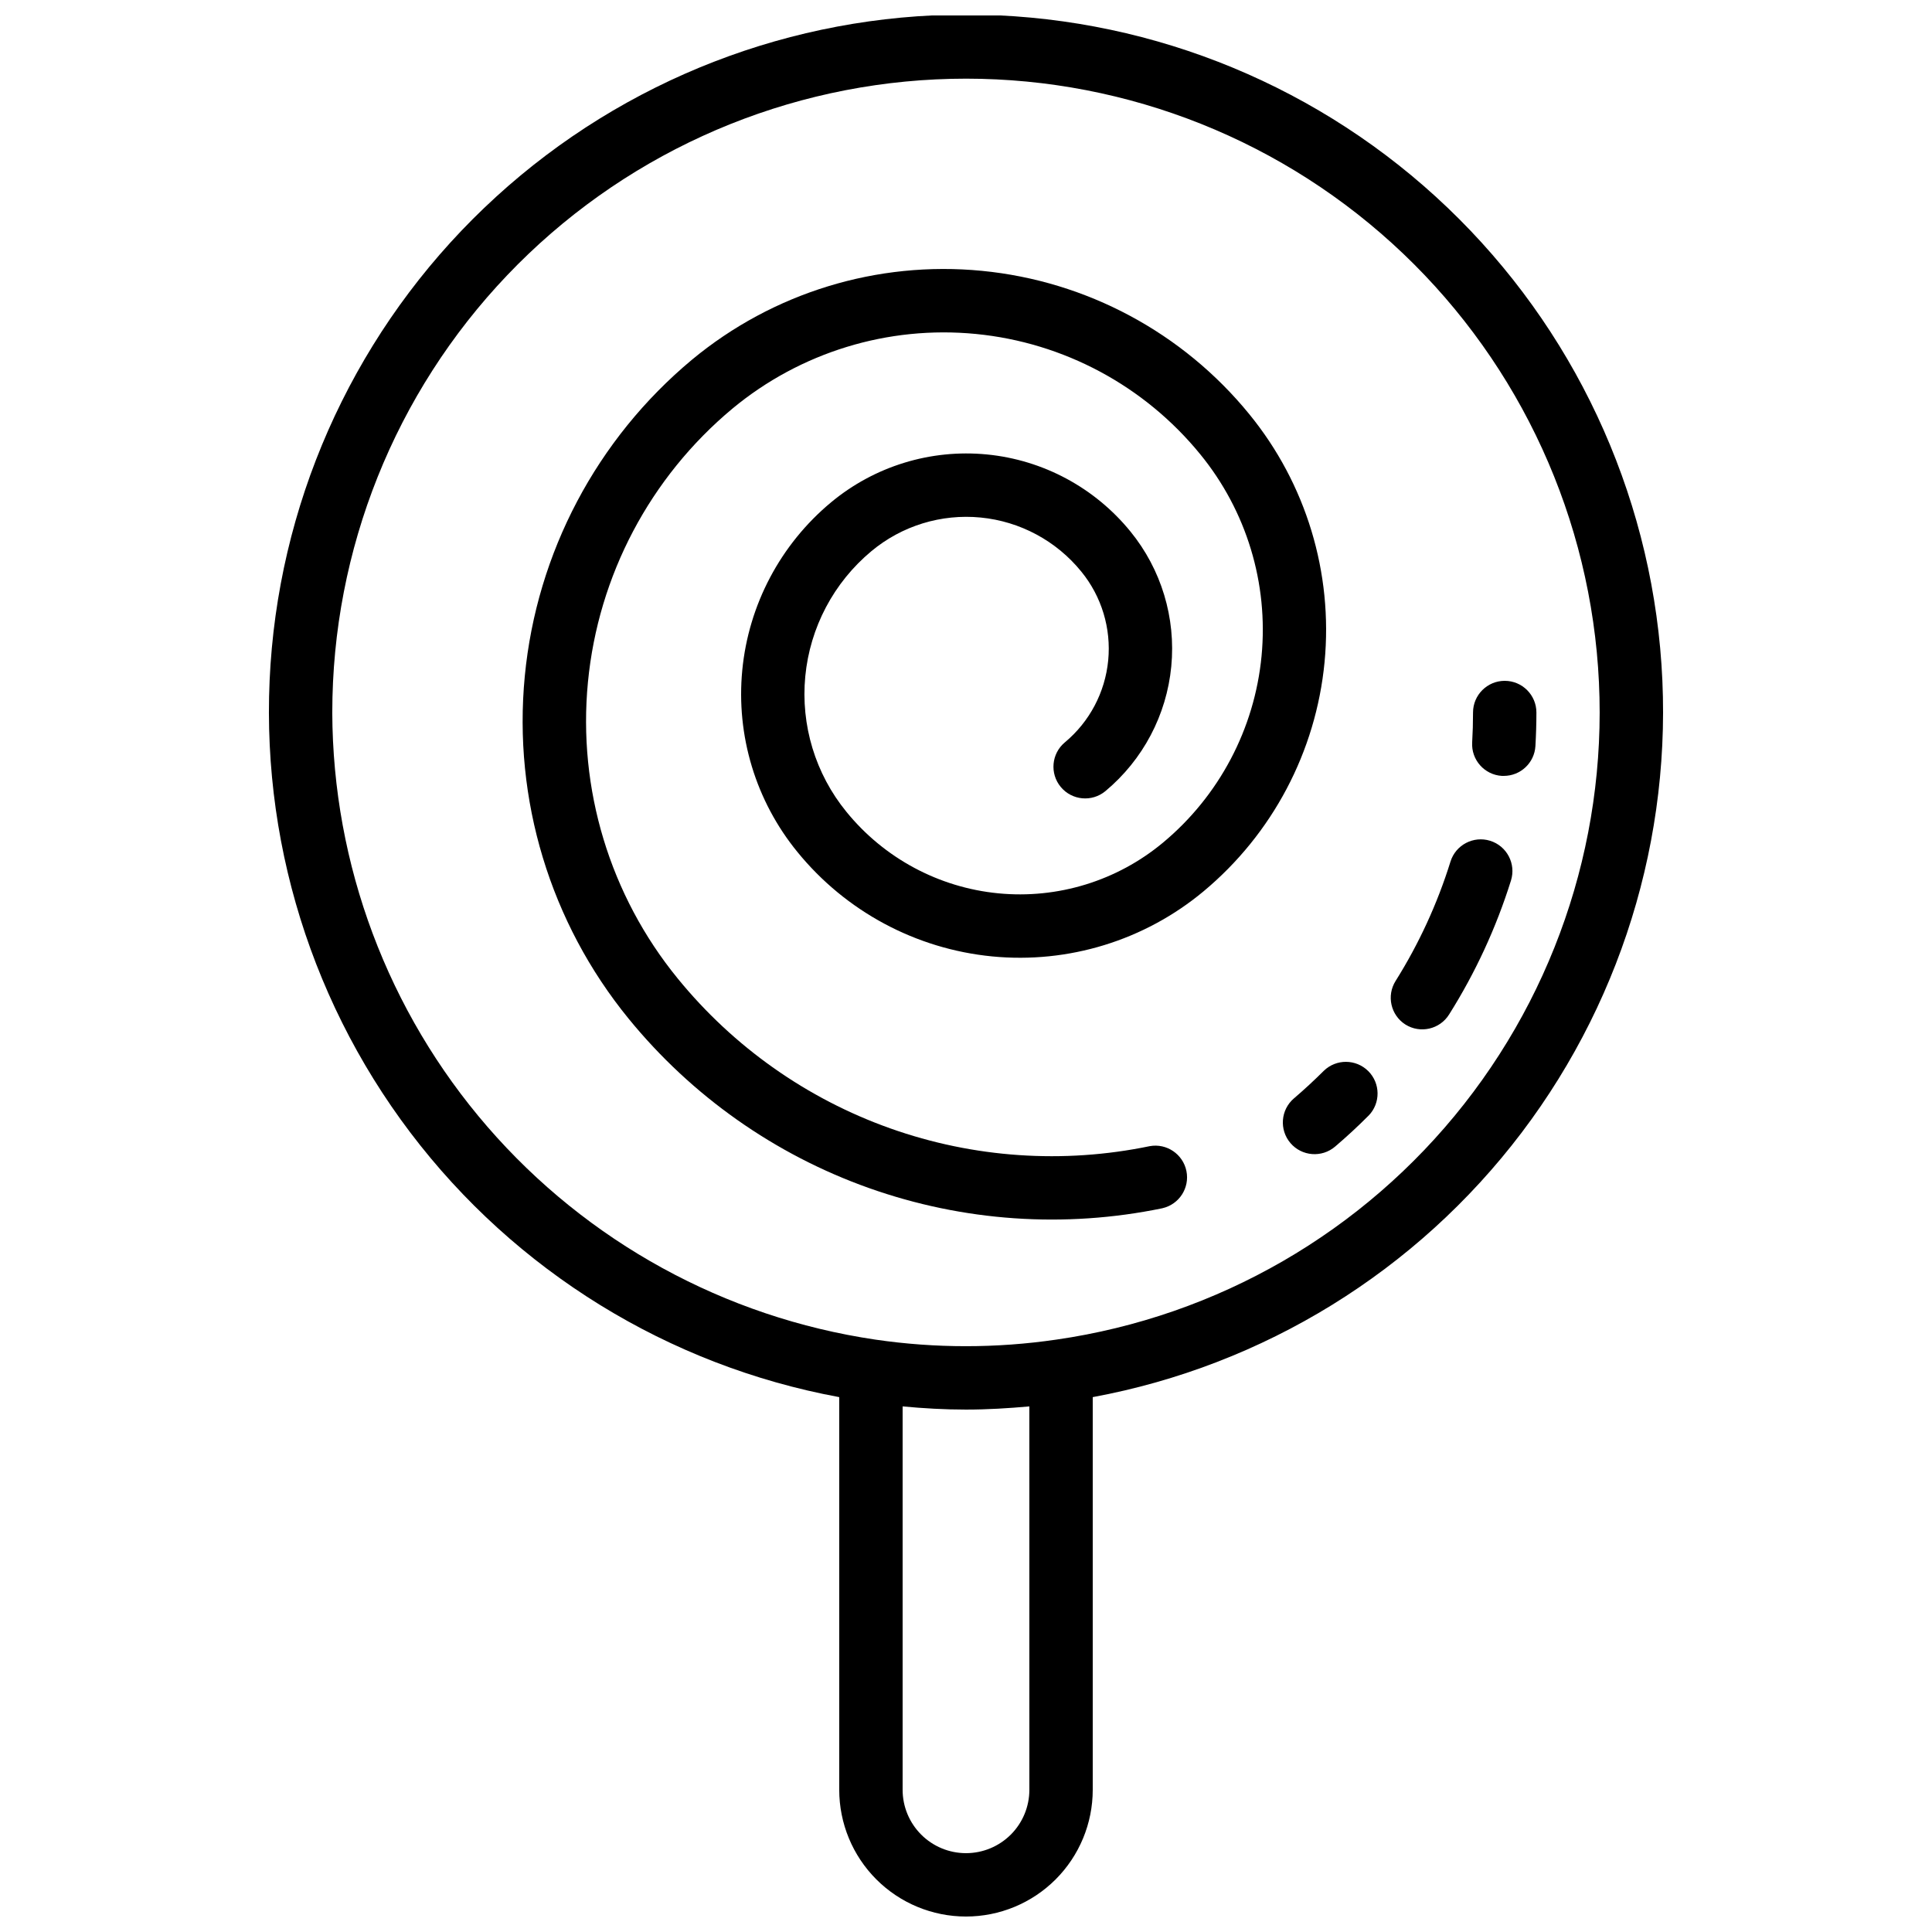 <?xml version="1.0" encoding="UTF-8"?>
<!-- Uploaded to: SVG Repo, www.svgrepo.com, Generator: SVG Repo Mixer Tools -->
<svg width="800px" height="800px" version="1.1" viewBox="144 144 512 512" xmlns="http://www.w3.org/2000/svg">
 <defs>
  <clipPath id="a">
   <path d="m215 148.09h370v503.81h-370z"/>
  </clipPath>
 </defs>
 <g clip-path="url(#a)">
  <path d="m400 651.9c8.906 0 17.449-3.539 23.75-9.836 6.297-6.301 9.836-14.844 9.836-23.75v-104.06c45.305-8.375 85.848-33.383 113.67-70.109 27.816-36.727 40.91-82.523 36.703-128.41-4.207-45.883-25.406-88.535-59.441-119.59-34.031-31.059-78.441-48.277-124.52-48.277s-90.488 17.219-124.52 48.277c-34.035 31.055-55.234 73.707-59.441 119.59-4.207 45.883 8.887 91.68 36.707 128.41 27.82 36.727 68.359 61.734 113.66 70.109v104.06c0 8.906 3.539 17.449 9.84 23.75 6.297 6.297 14.84 9.836 23.75 9.836zm0-16.793c-4.457 0-8.727-1.77-11.875-4.918-3.152-3.148-4.922-7.422-4.922-11.875v-101.6c5.492 0.512 11.074 0.84 16.793 0.84s11.309-0.352 16.793-0.84l0.004 101.6c0 4.453-1.77 8.727-4.918 11.875-3.152 3.148-7.422 4.918-11.875 4.918zm-167.94-302.29c-0.008-43.156 16.598-84.66 46.371-115.9 29.777-31.238 70.434-49.816 113.54-51.879 43.105-2.062 85.352 12.551 117.97 40.805 32.621 28.254 53.113 67.984 57.223 110.95s-8.477 85.852-35.148 119.78c-26.668 33.93-65.379 56.285-108.09 62.438-15.895 2.324-32.043 2.324-47.938 0-39.91-5.891-76.383-25.902-102.8-56.395-26.41-30.496-41.004-69.453-41.133-109.8z"/>
 </g>
 <path d="m452.06 464.19c4.445-1.02 7.262-5.398 6.352-9.863-0.914-4.465-5.223-7.391-9.711-6.586-22.922 4.754-46.715 3.125-68.777-4.711-22.059-7.836-41.547-21.582-56.336-39.734-17.957-22.012-26.504-50.219-23.781-78.496 2.719-28.277 16.484-54.34 38.309-72.527 18.008-14.926 41.23-22.043 64.508-19.77 23.277 2.277 44.68 13.754 59.457 31.887 12.254 14.992 18.09 34.215 16.242 53.492-1.852 19.273-11.238 37.039-26.117 49.426-12.176 10.133-27.898 14.969-43.66 13.43-15.762-1.535-30.254-9.316-40.242-21.605-8.223-10.066-12.137-22.973-10.895-35.91s7.547-24.859 17.535-33.172c8.07-6.719 18.496-9.922 28.945-8.902 10.449 1.02 20.059 6.184 26.676 14.336 5.379 6.594 7.938 15.043 7.121 23.516s-4.941 16.277-11.48 21.727c-3.566 2.965-4.055 8.262-1.09 11.828 2.965 3.57 8.262 4.059 11.832 1.094 9.941-8.285 16.215-20.156 17.453-33.039 1.242-12.883-2.648-25.734-10.828-35.766-9.453-11.609-23.152-18.961-38.055-20.414-14.902-1.449-29.766 3.121-41.277 12.691-13.402 11.145-21.859 27.137-23.531 44.488s3.578 34.66 14.605 48.16c12.816 15.75 31.402 25.719 51.617 27.688 20.211 1.965 40.371-4.234 55.984-17.215 18.293-15.227 29.828-37.059 32.105-60.746 2.273-23.688-4.894-47.316-19.953-65.746-17.609-21.598-43.113-35.27-70.848-37.977-27.734-2.707-55.402 5.773-76.852 23.559-25.234 21.027-41.148 51.16-44.293 83.852s6.738 65.305 27.5 90.754c16.73 20.512 38.77 36.047 63.715 44.906 24.949 8.859 51.844 10.711 77.77 5.348z"/>
 <path d="m486.91 435.08c-3.527 3.012-3.941 8.316-0.93 11.844 3.016 3.523 8.32 3.941 11.844 0.926 3.082-2.621 6.047-5.375 8.891-8.23l0.004 0.004c3.176-3.301 3.125-8.539-0.117-11.773-3.246-3.234-8.484-3.273-11.773-0.086-2.547 2.535-5.188 4.977-7.918 7.316z"/>
 <path d="m516.45 415.51c3.93 2.461 9.109 1.273 11.57-2.652 6.984-11.086 12.496-23.027 16.41-35.527 1.375-4.43-1.098-9.137-5.527-10.516-4.43-1.375-9.137 1.098-10.512 5.527-3.465 11.125-8.352 21.754-14.543 31.621-2.453 3.91-1.293 9.066 2.602 11.547z"/>
 <path d="m542 349.62h0.504c4.453 0.008 8.137-3.457 8.398-7.902 0.168-2.949 0.262-5.918 0.262-8.891 0-4.637-3.762-8.398-8.398-8.398s-8.398 3.762-8.398 8.398c0 2.644-0.074 5.289-0.227 7.902-0.281 4.625 3.238 8.602 7.859 8.891z"/>
</svg>